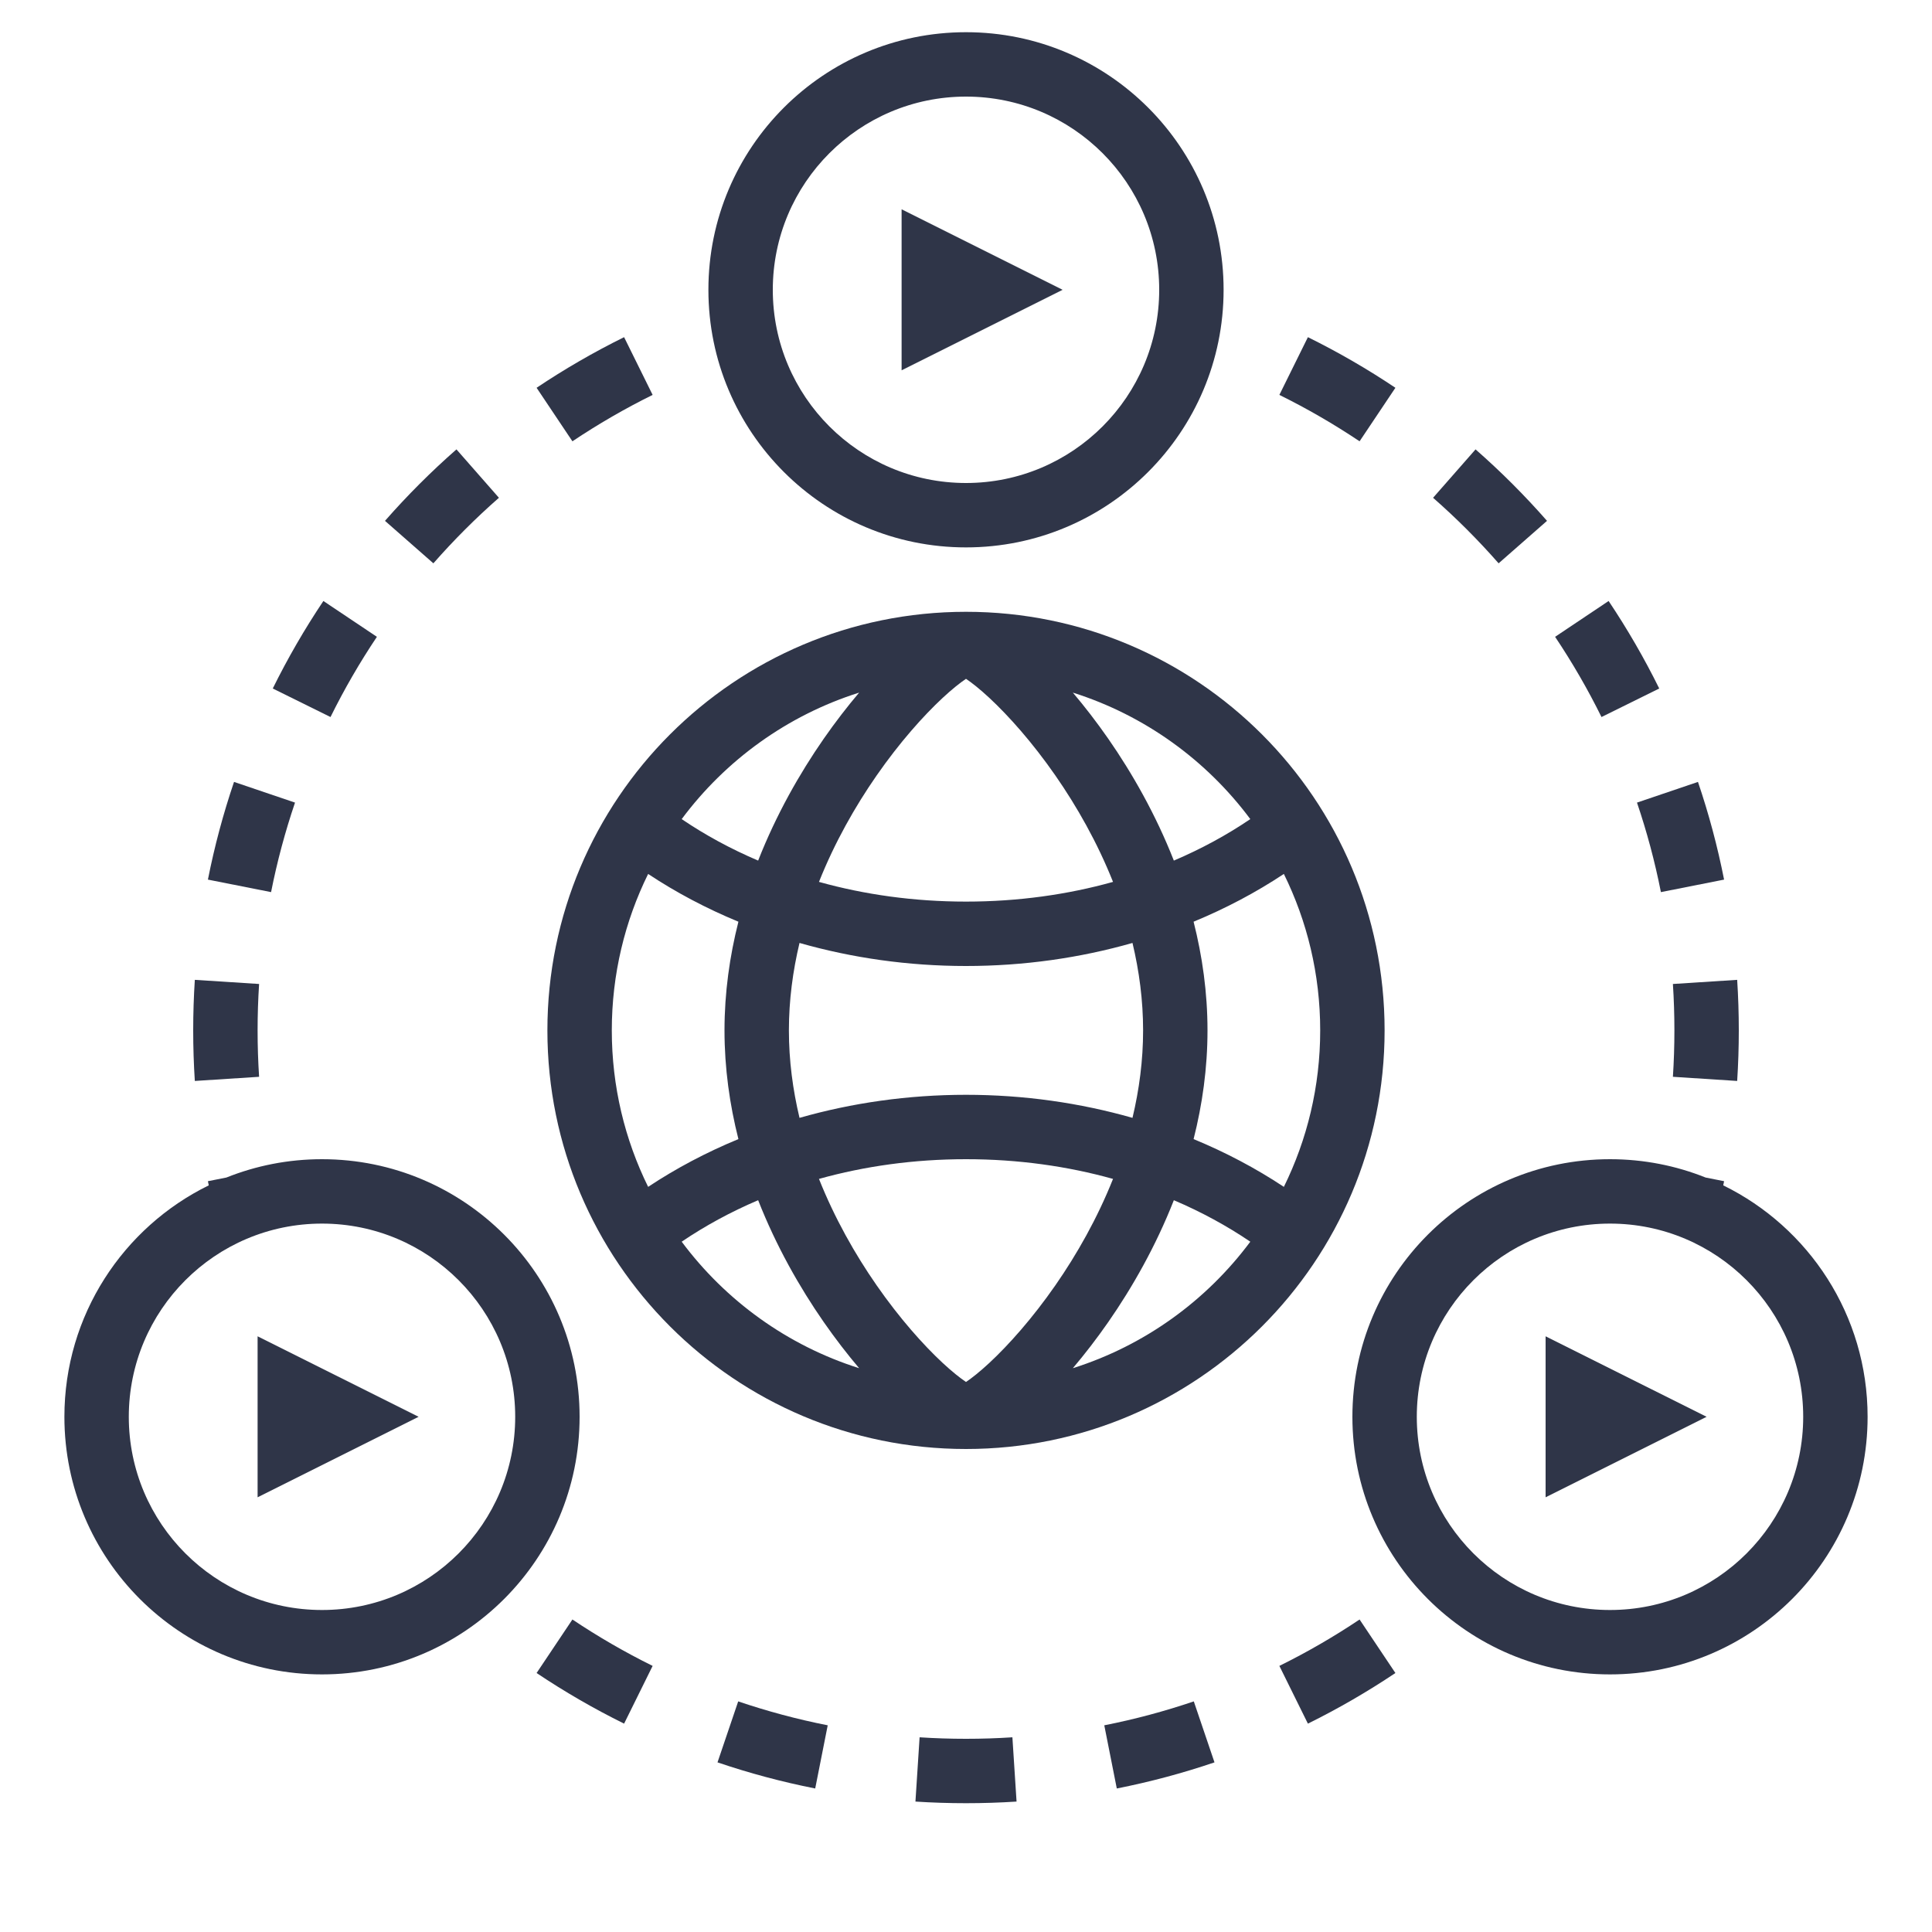 <svg width="120" height="120" viewBox="0 0 120 120" fill="none" xmlns="http://www.w3.org/2000/svg">
            <path d="M66 18L56 13V23L66 18Z" fill="#2F3548"/>
            <path fill-rule="evenodd" clip-rule="evenodd" d="M60 2C51.163 2 44 9.163 44 18C44 26.837 51.163 34 60 34C68.837 34 76 26.837 76 18C76 9.163 68.837 2 60 2ZM48 18C48 11.373 53.373 6 60 6C66.627 6 72 11.373 72 18C72 24.627 66.627 30 60 30C53.373 30 48 24.627 48 18Z" fill="#2F3548"/>
            <path d="M26 88L16 83L16 93L26 88Z" fill="#2F3548"/>
            <path fill-rule="evenodd" clip-rule="evenodd" d="M12.914 73.366L14.061 73.139C15.897 72.404 17.901 72 20 72C28.837 72 36 79.163 36 88C36 96.837 28.837 104 20 104C11.163 104 4 96.837 4 88C4 81.687 7.656 76.228 12.966 73.625C12.948 73.539 12.931 73.452 12.914 73.366ZM8 88C8 81.373 13.373 76 20 76C26.627 76 32 81.373 32 88C32 94.627 26.627 100 20 100C13.373 100 8 94.627 8 88Z" fill="#2F3548"/>
            <path d="M96 83L106 88L96 93V83Z" fill="#2F3548"/>
            <path fill-rule="evenodd" clip-rule="evenodd" d="M100 72C102.099 72 104.103 72.404 105.939 73.139L107.086 73.366C107.069 73.452 107.052 73.539 107.034 73.625C112.344 76.228 116 81.687 116 88C116 96.837 108.837 104 100 104C91.163 104 84 96.837 84 88C84 79.163 91.163 72 100 72ZM88 88C88 81.373 93.373 76 100 76C106.627 76 112 81.373 112 88C112 94.627 106.627 100 100 100C93.373 100 88 94.627 88 88Z" fill="#2F3548"/>
            <path d="M86.671 24.086C84.936 22.924 83.121 21.873 81.236 20.942L79.464 24.528C81.191 25.381 82.855 26.345 84.446 27.41L86.671 24.086Z" fill="#2F3548"/>
            <path d="M38.764 20.942C36.879 21.873 35.064 22.924 33.329 24.086L35.554 27.41C37.145 26.345 38.809 25.381 40.536 24.528L38.764 20.942Z" fill="#2F3548"/>
            <path d="M96.088 32.351C94.707 30.776 93.224 29.293 91.649 27.912L89.011 30.918C90.455 32.185 91.815 33.545 93.082 34.989L96.088 32.351Z" fill="#2F3548"/>
            <path d="M28.351 27.912C26.776 29.293 25.293 30.776 23.912 32.351L26.918 34.989C28.185 33.545 29.545 32.185 30.989 30.918L28.351 27.912Z" fill="#2F3548"/>
            <path d="M103.058 42.764C102.127 40.879 101.075 39.064 99.914 37.329L96.59 39.554C97.655 41.145 98.619 42.809 99.472 44.536L103.058 42.764Z" fill="#2F3548"/>
            <path d="M20.086 37.329C18.924 39.064 17.873 40.879 16.942 42.764L20.528 44.536C21.381 42.809 22.345 41.145 23.41 39.554L20.086 37.329Z" fill="#2F3548"/>
            <path d="M107.086 54.634C106.676 52.56 106.132 50.534 105.464 48.566L101.676 49.851C102.288 51.654 102.787 53.511 103.162 55.411L107.086 54.634Z" fill="#2F3548"/>
            <path d="M14.536 48.566C13.868 50.534 13.324 52.56 12.914 54.634L16.837 55.411C17.213 53.511 17.712 51.654 18.324 49.851L14.536 48.566Z" fill="#2F3548"/>
            <path d="M12.101 60.86C12.034 61.898 12 62.945 12 64C12 65.055 12.034 66.102 12.101 67.14L16.093 66.882C16.031 65.93 16 64.969 16 64C16 63.031 16.031 62.07 16.093 61.117L12.101 60.86Z" fill="#2F3548"/>
            <path d="M108 64C108 62.945 107.966 61.898 107.899 60.86L103.907 61.117C103.969 62.07 104 63.031 104 64C104 64.969 103.969 65.93 103.907 66.882L107.899 67.14C107.966 66.102 108 65.055 108 64Z" fill="#2F3548"/>
            <path d="M33.329 103.914C35.064 105.075 36.879 106.127 38.764 107.058L40.536 103.472C38.809 102.619 37.145 101.655 35.554 100.59L33.329 103.914Z" fill="#2F3548"/>
            <path d="M81.236 107.058C83.121 106.127 84.936 105.075 86.671 103.914L84.446 100.59C82.855 101.655 81.191 102.619 79.464 103.472L81.236 107.058Z" fill="#2F3548"/>
            <path d="M69.366 111.086C71.439 110.676 73.466 110.132 75.434 109.464L74.149 105.676C72.346 106.288 70.49 106.787 68.589 107.162L69.366 111.086Z" fill="#2F3548"/>
            <path d="M44.566 109.464C46.534 110.132 48.56 110.676 50.634 111.086L51.411 107.162C49.511 106.787 47.654 106.288 45.851 105.676L44.566 109.464Z" fill="#2F3548"/>
            <path d="M56.86 111.899C57.898 111.966 58.945 112 60 112C61.055 112 62.102 111.966 63.14 111.899L62.882 107.907C61.93 107.969 60.969 108 60 108C59.031 108 58.07 107.969 57.118 107.907L56.86 111.899Z" fill="#2F3548"/>
            <path fill-rule="evenodd" clip-rule="evenodd" d="M86 64C86 78.359 74.359 90 60 90C45.641 90 34 78.359 34 64C34 49.641 45.641 38 60 38C74.359 38 86 49.641 86 64ZM68.839 45.888C68.11 44.84 67.366 43.879 66.637 43.019C71.091 44.426 74.931 47.212 77.659 50.876C76.209 51.859 74.619 52.725 72.91 53.453C71.787 50.594 70.33 48.034 68.839 45.888ZM74.136 57.249C76.135 56.424 78.015 55.428 79.743 54.282C81.188 57.213 82 60.512 82 64C82 67.488 81.188 70.787 79.743 73.718C78.015 72.572 76.135 71.576 74.136 70.751C74.679 68.609 75 66.346 75 64C75 61.654 74.679 59.391 74.136 57.249ZM72.91 74.547C74.619 75.275 76.209 76.141 77.659 77.124C74.931 80.787 71.091 83.574 66.637 84.981C67.366 84.121 68.11 83.16 68.839 82.112C70.33 79.966 71.787 77.406 72.91 74.547ZM51.161 82.112C51.89 83.16 52.634 84.121 53.363 84.981C48.909 83.574 45.069 80.787 42.341 77.124C43.791 76.141 45.381 75.275 47.09 74.547C48.213 77.406 49.67 79.966 51.161 82.112ZM45.864 70.751C43.865 71.576 41.985 72.572 40.257 73.718C38.812 70.787 38 67.488 38 64C38 60.512 38.812 57.213 40.257 54.282C41.985 55.428 43.865 56.424 45.864 57.249C45.321 59.391 45 61.654 45 64C45 66.346 45.321 68.609 45.864 70.751ZM47.09 53.453C45.381 52.725 43.791 51.859 42.341 50.876C45.069 47.212 48.909 44.426 53.363 43.019C52.634 43.879 51.89 44.84 51.161 45.888C49.67 48.034 48.213 50.594 47.09 53.453ZM49.659 58.568C49.242 60.315 49 62.135 49 64C49 65.865 49.242 67.685 49.659 69.432C52.917 68.502 56.405 68 60 68C63.595 68 67.082 68.502 70.341 69.432C70.758 67.685 71 65.865 71 64C71 62.135 70.758 60.315 70.341 58.568C67.082 59.498 63.595 60 60 60C56.405 60 52.917 59.498 49.659 58.568ZM50.868 54.776C53.698 55.566 56.766 56 60 56C63.234 56 66.302 55.566 69.132 54.776C68.156 52.325 66.888 50.091 65.554 48.171C64.122 46.11 62.648 44.462 61.453 43.35C60.859 42.798 60.363 42.406 60 42.163C59.637 42.406 59.141 42.798 58.547 43.35C57.352 44.462 55.878 46.11 54.446 48.171C53.112 50.091 51.844 52.325 50.868 54.776ZM65.554 79.829C66.888 77.909 68.156 75.675 69.132 73.224C66.302 72.434 63.234 72 60 72C56.766 72 53.698 72.434 50.868 73.224C51.844 75.675 53.112 77.909 54.446 79.829C55.878 81.89 57.352 83.538 58.547 84.65C59.141 85.201 59.637 85.594 60 85.837C60.363 85.594 60.859 85.201 61.453 84.65C62.648 83.538 64.122 81.89 65.554 79.829Z" fill="#2F3548"/>
          </svg>